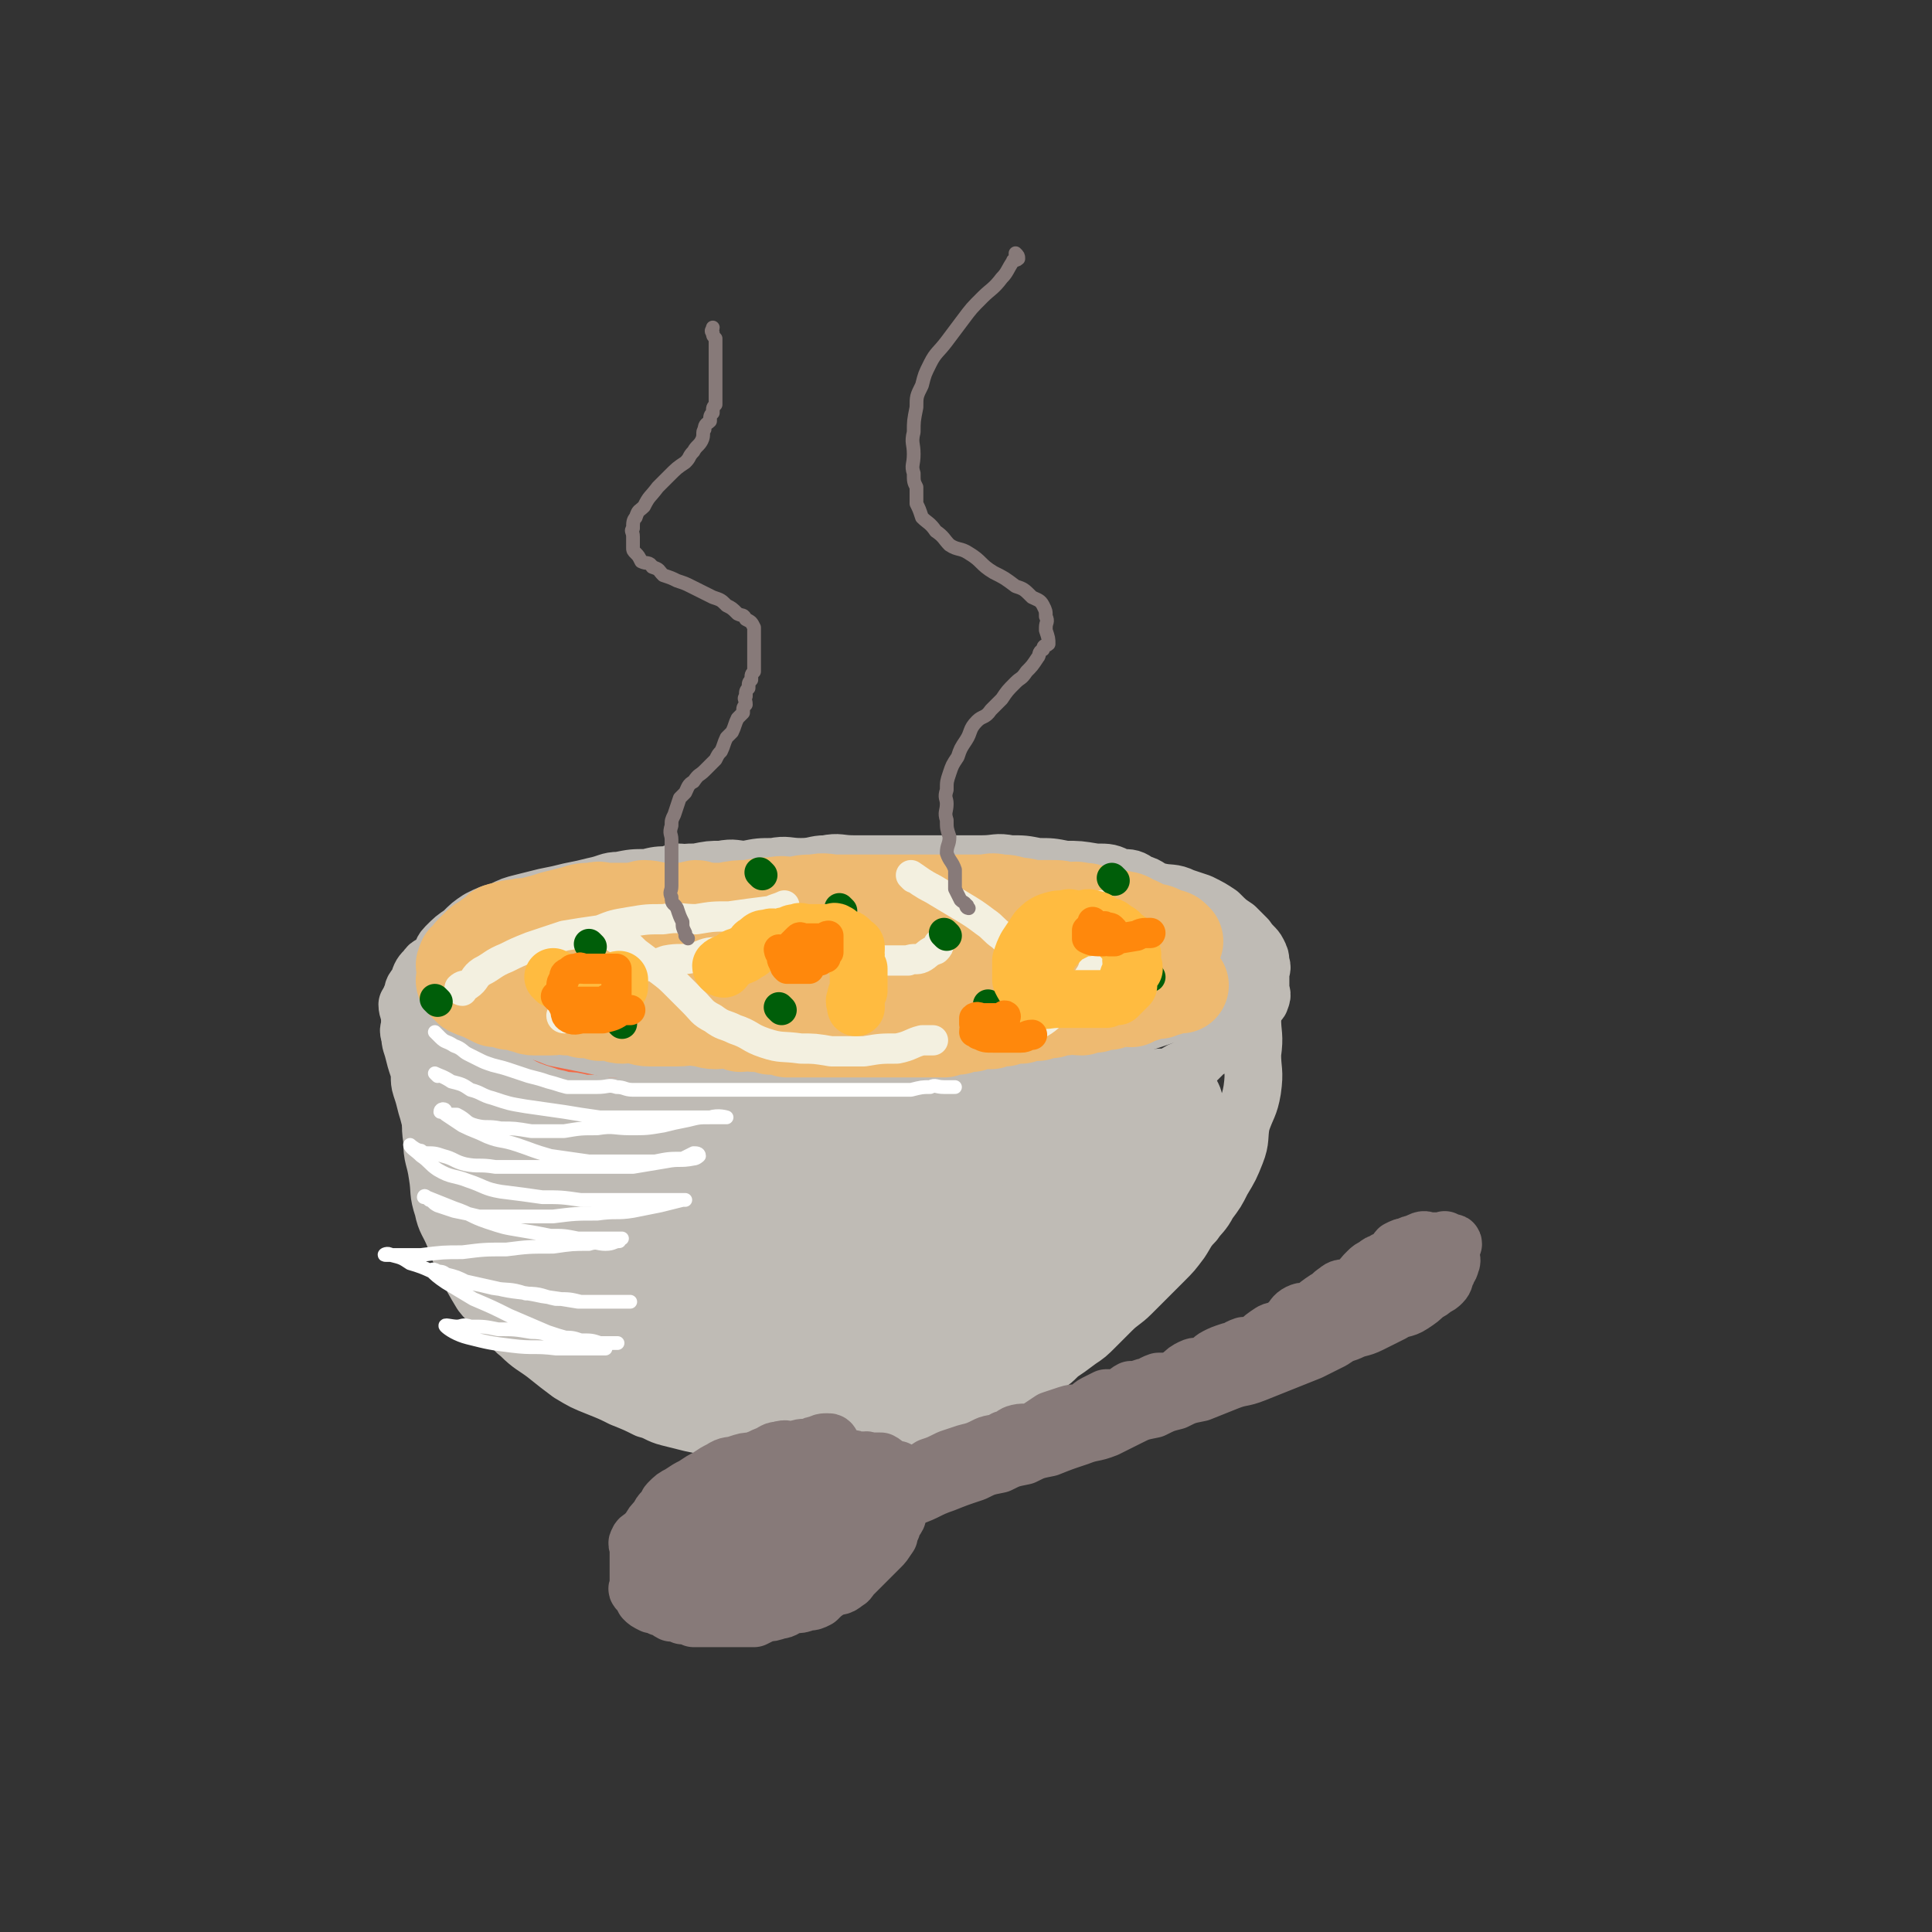 <svg viewBox='0 0 702 702' version='1.1' xmlns='http://www.w3.org/2000/svg' xmlns:xlink='http://www.w3.org/1999/xlink'><rect x="0" y="0" width="702" height="702" fill="#333333" stroke="none"/><g fill='none' stroke='rgb(242,105,70)' stroke-width='21' stroke-linecap='round' stroke-linejoin='round'><path d='M244,319c0,0 0,-1 -1,-1 -2,0 -2,2 -4,2 -3,0 -3,-1 -7,0 -3,0 -3,1 -7,2 -3,1 -3,1 -7,2 -4,1 -4,1 -8,3 -4,2 -4,1 -9,3 -4,1 -4,1 -8,3 -4,2 -4,2 -7,4 -4,2 -4,1 -8,4 -3,2 -2,3 -5,6 -4,3 -4,2 -8,5 -2,2 -2,3 -4,5 -2,2 -3,2 -4,4 -2,2 -2,2 -3,4 -1,1 -2,1 -2,3 -1,1 0,1 0,2 0,1 0,1 0,2 0,1 0,1 1,3 1,1 1,1 2,2 1,1 1,2 3,3 2,1 2,1 4,2 3,1 3,1 6,2 3,1 3,1 5,2 2,1 2,1 5,2 3,1 2,1 5,2 2,1 3,0 5,1 2,0 2,1 5,2 2,1 2,1 5,2 3,1 3,0 6,1 2,0 2,0 5,1 2,0 2,1 5,1 2,0 2,-1 5,0 2,0 2,0 5,1 3,0 3,0 7,0 3,0 3,0 7,0 3,0 3,0 6,0 2,0 2,0 5,0 2,0 2,0 5,0 3,0 3,0 6,0 2,0 2,0 4,0 2,0 2,0 4,0 2,0 2,0 4,0 2,0 2,0 5,0 2,0 2,0 4,0 2,0 2,0 4,0 2,0 2,0 4,0 1,0 1,0 3,0 0,0 1,0 1,0 '/></g>
<g fill='none' stroke='rgb(191,187,181)' stroke-width='21' stroke-linecap='round' stroke-linejoin='round'><path d='M248,318c0,0 0,-1 -1,-1 -2,0 -2,0 -4,1 -4,0 -4,0 -8,1 -4,0 -4,0 -8,1 -3,1 -3,2 -7,3 -3,1 -4,0 -8,2 -4,1 -4,2 -9,4 -5,2 -5,2 -10,5 -4,3 -4,3 -8,7 -4,4 -4,4 -9,8 -3,3 -3,2 -7,5 -2,2 -2,3 -4,5 -2,2 -3,2 -4,4 -2,1 -1,1 -2,3 -2,2 -2,2 -3,4 -1,1 -1,1 -1,2 0,1 0,1 0,3 0,1 0,1 0,3 0,1 -1,1 0,3 0,2 1,2 2,3 2,2 2,2 4,4 2,2 2,2 5,3 2,1 3,1 5,2 3,1 3,1 6,3 2,1 2,1 5,2 3,1 4,0 7,1 4,1 4,2 8,3 4,1 4,-1 7,0 3,0 3,0 6,1 4,0 4,0 8,1 3,0 3,1 6,1 3,0 3,0 5,0 4,0 4,0 7,0 3,0 3,0 6,0 3,0 3,0 6,0 3,0 3,0 6,0 3,0 3,0 6,0 2,0 2,0 5,0 3,0 3,0 6,0 3,0 3,0 7,0 3,0 3,0 7,0 3,0 3,0 6,0 3,0 3,0 6,0 3,0 3,0 6,0 3,0 3,0 7,0 2,0 2,0 5,0 3,0 3,0 7,0 4,0 4,0 8,0 3,0 3,0 7,0 3,0 3,0 6,0 3,-1 3,-1 6,-1 3,-1 3,0 6,0 4,-1 4,-1 8,-1 4,-1 4,-1 9,-1 3,-1 3,0 7,0 3,-1 3,-1 6,-1 4,-1 4,-2 8,-2 4,-1 4,-1 8,-1 4,-1 4,-1 9,-2 4,-2 4,-2 9,-4 3,-1 3,0 7,-1 3,-2 3,-2 6,-3 3,-3 3,-3 6,-6 3,-2 3,-1 6,-4 3,-2 3,-2 6,-5 2,-1 2,-1 4,-4 1,-1 1,-2 2,-3 1,-2 2,-2 2,-3 1,-2 0,-2 0,-4 0,-2 0,-2 0,-5 0,-2 1,-2 0,-4 0,-2 0,-2 -1,-4 -1,-2 -2,-2 -4,-5 -2,-2 -2,-2 -4,-4 -3,-2 -3,-2 -6,-5 -3,-2 -3,-2 -7,-4 -3,-1 -3,-1 -6,-2 -4,-2 -5,-1 -9,-2 -4,-1 -3,-2 -7,-3 -3,-2 -3,-2 -7,-2 -4,-2 -4,-2 -9,-2 -6,-1 -6,-1 -11,-1 -5,-1 -5,-1 -10,-1 -5,-1 -5,-1 -10,-1 -5,-1 -5,0 -10,0 -5,0 -5,0 -10,0 -4,0 -4,0 -9,0 -4,0 -4,0 -8,0 -5,0 -5,0 -10,0 -5,0 -5,0 -10,0 -5,0 -5,-1 -10,0 -4,0 -4,1 -9,1 -5,0 -5,-1 -10,0 -5,0 -5,0 -10,1 -4,0 -4,-1 -9,0 -4,0 -4,0 -9,1 -4,0 -4,0 -9,1 -4,0 -4,0 -9,1 -5,0 -5,0 -10,1 -4,0 -4,1 -9,2 -4,1 -4,1 -9,2 -4,1 -4,1 -9,2 -4,1 -4,1 -8,2 -4,1 -4,1 -8,3 -4,1 -4,1 -8,3 -3,2 -3,2 -6,5 -3,2 -3,2 -6,5 -2,2 -1,3 -3,5 -2,2 -3,1 -4,3 -2,2 -2,2 -3,5 -1,2 -2,2 -2,4 -1,2 -1,2 -1,4 0,2 0,2 0,4 0,1 0,1 0,3 0,2 -1,2 0,4 1,3 1,3 3,5 1,2 1,2 3,3 2,2 2,2 5,4 3,2 3,2 7,4 4,2 4,1 8,3 4,1 4,1 7,2 4,1 4,1 8,2 4,0 4,-1 8,0 4,0 4,0 7,1 3,0 3,0 7,1 4,0 4,0 8,1 3,0 4,0 7,0 5,0 5,0 10,0 5,0 5,0 9,0 5,0 5,0 10,0 4,0 4,0 8,0 3,0 3,0 7,0 4,0 4,0 8,0 4,0 4,0 8,0 4,0 4,0 8,0 3,0 3,0 6,0 2,0 2,0 5,0 3,0 3,0 7,0 3,0 3,0 7,0 4,-1 4,-1 9,-1 4,-1 4,-1 8,-1 4,-1 4,-1 8,-1 3,-1 3,-1 7,-2 4,-2 4,-2 8,-2 5,-1 5,-1 10,-1 4,-1 4,-2 9,-2 3,-1 3,0 7,-1 4,-1 4,-2 8,-3 3,-2 3,-1 7,-2 3,-1 3,-1 6,-2 1,-1 1,-1 1,-1 '/><path d='M157,363c0,0 -1,-1 -1,-1 3,1 4,2 7,4 4,2 5,1 9,3 5,1 5,2 9,3 6,1 6,0 11,2 5,1 5,1 10,3 5,1 5,1 10,2 5,1 5,1 9,2 4,0 4,0 8,1 4,1 4,1 8,2 5,1 5,0 9,1 5,0 5,0 9,1 4,0 4,1 8,1 5,0 5,0 9,0 5,0 5,0 11,0 5,0 5,0 10,0 5,0 5,0 10,0 4,0 4,0 8,0 5,0 5,0 10,0 5,-1 5,-1 10,-1 5,-1 5,-1 9,-1 5,-1 5,-1 9,-1 5,-1 5,-1 9,-1 5,-1 5,-2 10,-2 4,-1 4,-1 9,-1 3,-1 3,-1 6,-1 3,-1 3,-2 7,-2 3,-1 3,-1 7,-1 4,-1 4,-2 8,-2 3,-1 3,-1 6,-1 3,-1 3,-1 6,-2 3,-1 3,-1 6,-2 4,-2 4,-2 8,-4 3,-1 3,0 7,-1 3,-1 3,-1 6,-2 1,-1 0,-2 1,-2 1,-1 1,-1 2,-1 1,-1 1,0 2,0 0,0 1,0 1,0 '/><path d='M165,356c0,0 -1,-1 -1,-1 0,0 1,1 2,1 3,-1 3,-2 6,-4 4,-2 4,-2 8,-4 5,-2 5,-2 10,-4 6,-2 6,-2 12,-4 7,-2 7,-1 13,-3 7,-2 7,-3 14,-4 5,-2 6,-2 11,-3 7,-2 7,-3 14,-5 7,-1 7,-1 14,-2 6,-2 6,-2 12,-4 5,0 5,0 10,0 6,-1 6,-1 11,-1 5,-1 5,-1 10,-1 5,-1 5,0 10,0 6,0 6,0 11,0 5,0 5,-1 9,0 5,0 5,0 10,1 5,0 5,0 10,1 6,0 6,0 11,1 6,1 6,1 11,3 4,1 5,1 9,2 4,1 4,1 9,3 4,1 5,1 9,3 5,2 4,2 9,4 4,2 4,2 8,4 3,2 3,2 6,4 3,2 3,2 6,4 3,2 3,2 7,4 2,1 2,0 5,2 1,0 0,1 1,2 1,0 2,0 2,1 '/><path d='M149,366c0,0 -1,-1 -1,-1 0,2 1,3 1,5 0,2 0,2 0,4 0,4 0,4 1,7 1,4 1,4 2,7 1,3 0,4 1,7 1,3 1,3 2,7 1,3 1,4 2,7 1,4 1,3 3,7 1,4 1,4 3,8 2,4 3,3 5,7 2,4 2,4 4,8 2,4 2,4 4,7 2,3 2,4 4,7 2,3 2,3 5,6 2,2 2,2 4,5 2,2 1,3 3,5 2,3 2,2 5,5 2,2 2,2 4,4 3,2 3,2 6,5 3,2 3,3 6,5 3,2 4,2 7,4 3,2 3,2 6,4 3,1 3,1 6,3 4,1 4,1 8,3 4,1 4,2 8,3 5,1 5,0 9,1 4,0 4,1 8,2 5,0 5,0 9,1 5,0 5,0 10,0 5,0 5,0 10,0 4,0 4,0 8,0 5,-1 5,-1 9,-2 6,0 6,-1 11,-2 6,-1 6,0 11,-2 5,-1 5,-1 10,-3 5,-1 5,-1 9,-4 5,-2 4,-3 9,-5 5,-2 6,-1 11,-4 5,-2 5,-3 10,-7 4,-3 5,-2 9,-6 4,-3 4,-4 8,-8 1,-1 1,-1 3,-3 '/><path d='M157,379c0,0 -1,-1 -1,-1 0,2 1,3 1,6 0,4 0,4 0,8 0,5 0,5 0,10 0,6 -1,6 0,12 0,7 1,6 2,13 1,6 0,6 2,12 1,5 2,5 4,10 2,5 2,6 4,10 3,6 3,6 6,11 3,4 4,3 7,7 4,4 3,5 7,8 4,4 5,4 9,7 5,4 5,4 9,7 5,3 5,3 10,5 5,2 5,2 9,4 5,2 5,2 9,4 4,1 4,2 8,3 4,1 4,1 8,2 5,1 5,1 9,3 5,1 5,1 9,2 4,0 4,0 8,1 5,0 5,0 9,1 5,0 5,0 10,0 5,0 5,0 10,0 5,-1 5,-2 9,-3 5,-1 5,-1 10,-2 5,-1 5,0 10,-2 4,-1 4,-1 8,-3 5,-1 5,-1 9,-3 5,-2 5,-2 9,-5 4,-2 4,-3 8,-5 4,-2 5,-1 9,-4 4,-2 4,-2 7,-5 3,-2 3,-2 7,-5 3,-2 3,-2 6,-5 3,-3 3,-3 6,-6 3,-3 4,-3 7,-6 3,-3 3,-3 6,-6 3,-3 3,-3 6,-6 3,-3 3,-3 6,-7 2,-3 2,-4 5,-7 2,-3 3,-3 5,-7 3,-4 3,-4 5,-8 3,-5 3,-5 5,-10 2,-5 1,-6 2,-11 2,-6 3,-6 4,-12 1,-7 0,-7 0,-13 1,-7 0,-7 0,-13 0,-2 0,-3 0,-5 '/><path d='M172,413c0,0 -1,-1 -1,-1 2,0 3,1 5,2 6,2 6,2 13,4 7,2 7,2 14,4 9,2 9,2 19,4 11,2 11,2 22,4 12,2 12,2 23,3 12,1 12,0 24,1 12,0 12,0 24,0 13,-1 13,-1 26,-4 11,-2 11,-2 21,-6 10,-3 10,-3 19,-7 6,-3 6,-3 12,-7 5,-3 5,-3 10,-7 1,-1 2,-2 2,-2 1,-1 0,0 -1,1 '/><path d='M192,435c0,0 -1,-1 -1,-1 1,0 1,1 3,2 9,3 9,3 18,6 12,4 12,5 24,7 14,3 15,3 29,4 16,1 16,1 31,1 15,-1 15,0 30,-2 13,-1 13,-1 26,-4 12,-2 13,-2 25,-6 10,-3 9,-4 19,-8 7,-3 7,-2 13,-6 4,-2 3,-3 6,-6 1,-1 1,-1 2,-3 '/><path d='M207,462c0,0 -1,-1 -1,-1 3,2 3,3 7,5 9,4 9,4 18,7 12,4 12,5 24,7 14,3 15,3 30,4 15,1 16,1 31,-1 17,-2 17,-2 33,-6 16,-4 16,-4 31,-10 13,-5 13,-5 25,-11 8,-4 7,-5 15,-10 3,-2 3,-2 6,-5 1,0 0,1 0,1 '/><path d='M224,449c0,0 -1,-1 -1,-1 2,0 3,1 5,2 13,3 13,4 26,5 18,2 18,1 35,2 17,0 17,1 34,-1 17,-1 17,-2 34,-5 16,-3 16,-2 31,-7 12,-4 12,-5 24,-10 5,-2 5,-3 10,-5 0,0 -1,1 -1,1 '/><path d='M169,384c0,0 -1,-1 -1,-1 5,2 6,3 12,6 9,5 8,6 18,9 14,5 14,5 29,8 9,2 9,2 18,3 4,0 4,0 8,1 '/></g>
<g fill='none' stroke='rgb(238,186,113)' stroke-width='35' stroke-linecap='round' stroke-linejoin='round'><path d='M254,331c0,0 0,-1 -1,-1 -1,0 -1,1 -3,1 -2,0 -2,0 -5,0 -3,0 -3,0 -7,0 -3,0 -3,0 -5,0 -4,0 -4,0 -7,0 -3,0 -3,0 -6,0 -2,0 -2,-1 -4,0 -4,0 -4,0 -7,1 -4,1 -4,1 -8,2 -3,1 -3,1 -7,2 -3,1 -3,0 -6,1 -2,0 -2,0 -5,1 -2,0 -2,1 -3,2 -2,1 -2,1 -3,2 -2,1 -2,1 -3,2 -1,1 -1,1 -2,2 -1,1 -1,1 -2,3 -1,0 -1,0 -1,1 -1,1 0,1 0,2 0,1 0,1 0,2 0,1 0,1 0,2 0,0 -1,0 0,1 1,1 1,1 2,2 2,1 3,1 5,2 2,1 2,1 4,2 2,0 2,0 5,1 2,0 2,0 5,1 2,0 2,1 4,1 3,0 3,0 6,0 3,0 3,-1 6,0 3,0 3,0 6,1 3,0 3,0 6,1 2,0 2,-1 4,0 2,0 2,1 4,1 2,0 2,-1 5,0 2,0 2,1 5,1 2,0 3,0 5,0 2,0 2,0 5,0 4,0 4,-1 8,0 3,0 3,1 6,1 2,0 2,-1 5,0 2,0 2,0 4,1 2,0 2,-1 5,0 3,0 3,0 6,1 3,0 3,0 6,1 3,0 3,0 6,0 3,0 3,0 7,0 2,0 2,0 5,0 2,0 2,0 5,0 2,0 2,0 5,0 2,0 2,0 5,0 3,0 3,0 6,0 3,0 3,0 7,0 2,0 2,0 5,0 3,0 3,0 6,0 2,-1 2,-1 5,-1 2,-1 2,-1 5,-1 3,-1 3,-1 7,-1 2,-1 2,-1 5,-1 3,-1 3,-1 6,-1 3,-1 3,-1 6,-1 2,-1 2,-1 5,-1 2,-1 2,-1 5,-1 3,-1 3,0 6,0 2,-1 2,-1 5,-1 2,-1 2,-1 5,-1 1,-1 1,-1 3,-1 2,-1 2,0 5,0 2,-1 2,-1 5,-2 1,-1 1,-1 3,-1 0,-1 1,0 2,0 1,-1 1,-1 3,-1 2,-1 2,-1 4,-1 0,-1 1,0 1,0 0,0 0,0 -1,0 '/><path d='M235,331c0,0 -1,-1 -1,-1 3,0 4,1 8,1 4,0 4,0 7,0 4,0 4,0 7,0 4,0 4,0 7,0 5,-1 5,-1 9,-1 5,-1 5,-1 9,-1 4,-1 4,0 8,0 3,-1 3,-1 7,-1 4,-1 4,0 8,0 4,0 4,0 7,0 4,0 4,0 8,0 5,0 5,0 9,0 4,0 4,0 8,0 4,0 4,0 8,0 3,0 3,0 7,0 3,0 3,0 6,0 3,0 3,-1 6,0 3,0 3,0 6,1 4,0 4,1 8,1 2,0 2,0 5,0 3,0 3,0 6,1 2,0 2,-1 5,0 2,0 2,0 4,1 2,1 2,1 5,2 3,0 3,-1 6,0 2,0 2,1 5,2 2,1 2,1 4,2 2,1 2,0 4,1 1,1 1,1 3,2 0,0 1,-1 2,0 0,0 1,1 1,1 '/><path d='M228,338c0,0 -1,-1 -1,-1 3,1 4,2 7,3 6,1 6,1 11,2 6,1 6,1 11,2 7,1 7,1 13,2 8,1 8,1 16,2 7,1 7,0 14,1 7,0 7,0 15,1 6,0 6,0 13,1 8,0 8,0 16,1 9,0 9,0 18,0 8,0 8,1 16,0 6,-1 6,-2 13,-4 7,-1 7,0 13,-2 5,0 5,-1 9,-1 3,-1 3,-1 6,-1 1,-1 1,-1 2,-1 '/></g>
<g fill='none' stroke='rgb(243,240,224)' stroke-width='11' stroke-linecap='round' stroke-linejoin='round'><path d='M205,370c0,0 -1,0 -1,-1 2,-2 2,-2 5,-4 4,-2 4,-1 8,-4 4,-2 4,-2 7,-5 4,-2 4,-2 8,-4 5,-2 5,-1 10,-3 5,-1 5,0 10,-1 4,-1 4,-2 8,-2 3,-1 4,0 7,0 4,-1 4,-1 8,-1 5,-1 5,0 9,0 5,0 5,-1 10,0 4,0 4,0 7,1 2,0 2,0 5,1 4,1 4,1 8,2 5,0 5,0 9,0 4,0 4,0 7,0 2,-1 3,0 5,-1 2,-1 2,-2 5,-3 1,-1 1,-1 1,-2 '/><path d='M220,339c0,0 -1,-1 -1,-1 2,1 3,1 5,3 4,2 4,2 7,5 4,3 4,3 8,6 4,3 4,3 7,6 3,3 3,3 6,6 3,3 3,4 7,6 4,3 4,2 8,4 6,2 5,3 11,5 6,2 6,1 13,2 5,0 5,0 11,1 6,0 6,0 12,0 6,-1 6,-1 12,-1 5,-1 5,-2 9,-3 2,0 2,0 4,0 '/><path d='M401,330c0,0 -1,-1 -1,-1 0,1 0,2 0,3 1,2 0,3 0,5 0,3 1,3 0,6 0,3 0,3 -2,6 -1,4 -1,4 -3,7 -2,3 -1,4 -4,6 -2,3 -3,2 -6,4 -3,2 -3,3 -6,5 -3,2 -3,1 -6,3 -1,0 -1,1 -1,1 0,0 0,0 1,0 '/><path d='M332,319c0,0 -1,-1 -1,-1 3,2 4,3 8,5 5,3 5,3 10,6 5,3 5,3 9,6 3,2 3,3 6,5 2,2 3,2 5,4 1,1 1,1 1,1 '/><path d='M168,360c0,0 -1,0 -1,-1 1,-1 2,-1 3,-1 3,-2 2,-3 5,-5 4,-2 4,-3 9,-5 4,-2 4,-2 9,-4 6,-2 6,-2 12,-4 6,-1 6,-1 13,-2 5,-2 5,-2 11,-3 6,-1 6,-1 12,-1 6,-1 6,0 12,0 6,-1 6,-1 12,-1 7,-1 7,-1 15,-2 2,-1 3,-1 5,-2 '/></g>
<g fill='none' stroke='rgb(0,94,9)' stroke-width='11' stroke-linecap='round' stroke-linejoin='round'><path d='M215,344c0,0 -1,-1 -1,-1 '/><path d='M306,331c0,0 -1,-1 -1,-1 '/><path d='M284,367c0,0 -1,-1 -1,-1 '/><path d='M360,366c0,0 -1,-1 -1,-1 '/><path d='M412,343c0,0 -1,-1 -1,-1 '/><path d='M405,320c0,0 -1,-1 -1,-1 '/><path d='M344,340c0,0 -1,-1 -1,-1 '/><path d='M418,355c0,0 -1,-1 -1,-1 '/><path d='M226,372c0,0 -1,-1 -1,-1 '/><path d='M277,318c0,0 -1,-1 -1,-1 '/><path d='M159,364c0,0 -1,-1 -1,-1 '/></g>
<g fill='none' stroke='rgb(255,187,64)' stroke-width='21' stroke-linecap='round' stroke-linejoin='round'><path d='M263,352c0,0 -1,0 -1,-1 1,-1 2,-1 4,-2 2,-2 2,-1 4,-2 1,-1 2,-1 3,-2 1,-1 1,-2 2,-2 2,-2 2,-2 4,-2 2,-1 2,0 4,0 2,-1 2,-1 4,-1 1,-1 1,-1 3,-1 1,-1 1,0 2,0 1,0 1,0 2,0 1,0 1,0 2,0 1,0 1,0 2,0 1,0 1,0 2,0 1,0 1,0 2,0 1,0 1,-1 2,0 1,0 0,1 1,1 1,1 1,0 2,1 1,0 1,0 2,1 0,0 0,0 1,1 0,1 1,0 1,1 0,1 0,1 0,1 -1,1 0,1 0,2 0,1 -1,1 0,2 0,1 0,1 1,3 0,1 0,1 0,2 0,1 0,1 0,3 0,1 0,2 0,3 -1,2 -1,1 -1,3 -1,1 0,1 0,2 0,0 0,1 0,1 0,0 0,0 0,0 '/><path d='M395,337c0,0 0,-1 -1,-1 -1,0 -1,0 -2,1 -1,1 -1,1 -3,2 -2,1 -2,1 -4,3 -1,1 -1,1 -3,3 -1,2 -1,2 -2,4 0,1 0,1 -1,3 0,1 0,1 0,3 0,1 0,1 0,2 1,1 1,2 3,3 2,2 2,2 5,3 2,0 2,0 4,0 2,0 2,0 5,0 3,0 3,0 6,0 2,-1 2,-1 4,-1 1,-1 1,-1 2,-2 1,-1 1,-1 2,-2 0,-2 0,-2 0,-3 1,-2 1,-2 2,-3 0,-2 -1,-2 -1,-3 0,-2 1,-2 0,-3 0,-2 0,-2 -1,-4 0,-1 -1,0 -2,-1 -1,-2 -1,-2 -3,-3 -2,-2 -2,-1 -4,-2 -2,-1 -2,-2 -4,-2 -2,-1 -2,0 -4,0 -1,0 -1,0 -2,0 -2,0 -2,-1 -4,0 -3,0 -3,0 -6,1 -2,1 -2,1 -4,3 -2,3 -2,3 -4,6 -1,2 -1,2 -2,5 0,4 0,4 0,7 1,2 1,2 2,3 1,2 1,3 3,4 4,1 4,0 9,0 1,0 2,0 3,0 '/><path d='M202,356c0,0 -1,-1 -1,-1 2,1 3,2 5,3 2,1 2,1 4,2 2,1 2,1 4,1 2,0 2,0 4,0 1,0 1,0 3,0 1,0 1,0 2,0 1,-1 0,-1 1,-2 1,0 1,0 1,-1 0,0 0,0 0,0 0,-1 0,-2 0,-2 -1,0 -2,1 -4,1 -2,0 -2,0 -4,0 0,0 -1,0 -1,0 0,0 1,0 1,0 '/></g>
<g fill='none' stroke='rgb(255,136,12)' stroke-width='11' stroke-linecap='round' stroke-linejoin='round'><path d='M203,363c0,0 -1,-1 -1,-1 1,0 2,1 4,2 2,0 2,0 4,0 1,0 1,0 3,0 2,0 2,0 4,0 1,0 2,0 3,0 0,0 0,-1 1,-1 1,-1 1,0 2,0 1,-1 0,-1 1,-2 0,-1 0,-1 0,-2 0,-1 0,-1 0,-1 0,-1 0,-1 0,-2 0,-1 0,-1 0,-1 0,-1 0,-1 0,-1 0,-1 0,-1 0,-2 -1,0 -1,0 -2,0 -2,0 -2,0 -3,0 -3,0 -3,0 -5,0 -1,0 -1,0 -2,0 -1,0 -1,-1 -2,0 -2,0 -2,0 -3,1 -2,1 -2,1 -2,3 -1,1 -1,1 -1,3 -1,2 -1,2 0,4 0,1 0,1 1,3 1,2 0,3 2,4 2,1 3,0 5,0 4,0 4,0 7,0 4,-1 4,-1 7,-3 2,0 2,0 3,0 '/><path d='M284,346c0,0 -1,-1 -1,-1 0,0 0,1 1,2 1,1 1,0 3,1 1,0 1,1 2,1 2,0 2,0 5,0 1,0 1,0 3,0 0,0 0,0 1,0 1,-1 1,-1 2,-1 0,-1 0,-1 1,-2 0,-1 0,-1 0,-2 0,-1 0,-1 0,-1 0,-1 0,-1 0,-2 0,0 0,-1 0,-1 -1,0 -1,1 -3,1 -1,0 -1,0 -3,0 -1,0 -1,0 -3,0 -1,0 -1,-1 -2,0 -1,1 -1,1 -3,3 -1,2 -2,1 -3,3 0,1 0,2 1,3 0,1 0,1 1,2 0,0 1,0 2,0 2,0 2,0 4,0 1,0 1,0 2,0 '/><path d='M356,375c0,0 -1,-1 -1,-1 1,0 1,0 3,1 1,0 1,1 2,1 1,0 1,0 2,0 1,0 2,0 3,0 0,0 -1,-1 -1,-1 1,-1 1,-1 1,-1 1,-1 0,-1 0,-1 0,-1 0,-1 0,-2 0,-1 1,-2 0,-2 0,0 0,1 -1,1 -1,0 -1,0 -3,0 -1,0 -1,0 -2,0 -1,0 -1,0 -2,0 -1,0 -2,-1 -3,0 0,0 0,1 0,2 1,1 0,1 0,3 1,0 1,1 2,1 2,1 2,1 5,1 5,0 5,0 10,0 2,0 2,-1 4,-1 '/><path d='M398,336c0,0 -1,-1 -1,-1 0,0 0,1 0,2 1,0 0,1 0,1 1,1 1,1 2,2 1,1 1,0 3,1 1,0 1,0 1,1 1,0 2,0 2,0 0,-1 0,-1 -1,-1 0,-1 0,-1 0,-1 0,-1 0,-1 0,-1 0,-1 1,-1 0,-1 0,-1 -1,-1 -2,-1 -1,-1 -1,0 -2,0 0,0 0,0 -1,0 0,0 0,0 -1,0 0,0 0,0 -1,0 -1,0 -1,0 -2,1 0,0 0,0 0,1 0,1 0,1 0,2 2,1 3,1 6,1 6,-1 6,-1 12,-2 2,-1 2,-1 5,-1 '/></g>
<g fill='none' stroke='rgb(191,187,181)' stroke-width='11' stroke-linecap='round' stroke-linejoin='round'><path d='M212,418c0,0 -1,-1 -1,-1 3,1 4,2 8,3 7,2 7,2 15,4 8,2 8,2 17,3 9,1 9,0 19,0 10,0 10,0 20,0 11,-1 11,-1 22,-3 10,-1 10,-1 20,-3 8,-1 8,0 17,-1 6,-1 6,-2 12,-3 3,-1 3,-1 6,-1 1,0 1,0 2,0 '/><path d='M185,424c0,0 -1,-1 -1,-1 0,2 1,3 2,5 2,5 1,5 4,10 3,6 3,7 7,12 5,7 5,7 10,12 6,6 6,6 13,10 9,4 9,4 19,6 7,2 8,2 15,3 7,0 7,0 14,0 7,-1 7,0 13,-2 6,-1 6,-1 11,-4 2,0 2,-1 4,-1 '/><path d='M219,457c0,0 -1,-1 -1,-1 0,1 1,2 2,3 4,6 4,7 9,13 7,6 7,6 15,11 7,5 7,6 16,9 8,3 9,3 18,4 8,1 8,0 17,-1 7,0 8,0 14,-3 7,-3 8,-3 13,-9 5,-5 5,-5 8,-11 2,-3 1,-4 3,-7 '/><path d='M272,418c0,0 -1,-1 -1,-1 0,4 0,5 1,10 0,8 -1,8 0,17 0,7 0,7 2,14 2,7 1,7 5,13 3,6 4,6 9,10 5,3 5,3 11,4 7,1 7,0 14,-1 6,0 7,0 12,-3 6,-2 6,-3 10,-7 4,-4 4,-4 6,-9 2,-7 1,-7 1,-14 -1,-6 -1,-7 -4,-12 -2,-5 -3,-6 -8,-9 -6,-3 -6,-3 -13,-5 -9,-1 -9,-1 -17,0 -7,0 -8,0 -14,4 -5,3 -5,4 -8,9 -3,6 -3,6 -4,12 0,7 0,8 2,14 2,7 4,7 7,13 1,2 1,2 2,4 '/></g>
<g fill='none' stroke='rgb(191,187,181)' stroke-width='35' stroke-linecap='round' stroke-linejoin='round'><path d='M185,437c0,0 -1,-1 -1,-1 3,0 4,1 7,2 8,1 7,2 15,3 9,1 9,0 18,0 9,0 9,0 19,0 10,0 10,0 20,0 11,0 11,0 21,0 10,0 10,0 20,0 9,-1 9,-1 18,-2 6,0 6,0 12,0 4,-1 4,-1 8,-2 3,0 3,1 6,1 1,0 1,0 3,0 0,-1 1,-1 1,-2 '/><path d='M240,423c0,0 -1,-1 -1,-1 5,0 6,0 13,1 9,0 9,0 18,1 11,0 11,1 22,1 10,0 10,0 20,0 9,0 9,0 18,0 7,-1 7,-1 15,-1 5,-1 5,-1 10,-1 3,-1 3,-1 7,-1 1,-1 2,-2 2,-2 '/><path d='M374,425c0,0 -2,-1 -1,-1 3,-1 4,0 8,-1 5,-2 5,-2 10,-5 5,-2 5,-2 11,-4 4,-3 4,-2 9,-5 3,-1 3,-2 6,-4 2,-1 2,0 4,-1 1,-1 1,-2 3,-2 0,-1 0,-1 2,-1 0,-1 0,0 0,0 0,0 0,0 0,0 1,0 1,0 1,1 1,2 0,2 0,4 0,4 1,4 0,7 0,5 0,5 -2,9 -2,5 -2,5 -5,9 -4,5 -4,5 -8,10 -5,5 -5,5 -10,9 -7,5 -7,5 -14,9 -2,1 -2,2 -4,3 0,0 1,0 1,0 '/><path d='M221,464c0,0 -1,-1 -1,-1 4,3 5,4 9,7 6,5 6,5 12,9 7,5 7,5 15,8 7,3 7,3 15,5 10,2 10,2 20,3 9,0 9,1 18,0 10,-2 10,-2 20,-5 8,-2 8,-3 16,-7 7,-4 8,-4 14,-10 6,-6 5,-7 10,-14 2,-2 2,-2 4,-4 0,-1 -1,0 -1,0 '/><path d='M238,464c0,0 -1,-1 -1,-1 0,0 1,0 2,1 9,2 9,3 18,4 13,2 13,1 25,2 14,0 14,1 27,0 12,-1 12,-2 23,-5 10,-2 10,-2 19,-6 8,-3 8,-3 14,-7 4,-2 4,-3 8,-6 1,0 1,-1 2,-1 '/><path d='M296,474c0,0 -1,-1 -1,-1 1,0 1,1 3,1 11,-1 11,0 22,-3 15,-2 14,-3 28,-7 9,-2 9,-3 18,-6 4,-1 4,-1 8,-2 '/><path d='M410,415c0,0 -1,-1 -1,-1 -2,6 -2,7 -4,13 -1,4 -1,4 -3,7 0,2 0,2 -1,4 '/></g>
<g fill='none' stroke='rgb(255,255,255)' stroke-width='5' stroke-linecap='round' stroke-linejoin='round'><path d='M159,376c0,0 -1,-1 -1,-1 0,0 1,1 2,2 2,2 2,1 5,3 3,1 3,2 5,3 2,1 2,1 4,2 2,1 2,1 5,2 4,1 4,1 7,2 3,1 3,1 6,2 4,1 4,1 7,2 4,1 3,1 7,2 3,0 3,0 6,0 2,0 2,0 5,0 4,0 4,-1 7,0 3,0 3,1 6,1 4,0 4,0 8,0 4,0 4,0 7,0 4,0 4,0 7,0 4,0 4,0 8,0 3,0 3,0 6,0 2,0 2,0 4,0 2,0 2,0 4,0 2,0 2,0 5,0 3,0 3,0 6,0 3,0 3,0 7,0 2,0 2,0 5,0 3,0 3,0 6,0 3,0 3,0 6,0 3,0 3,0 6,0 4,0 4,0 8,0 4,0 4,0 8,0 4,-1 4,-1 7,-1 2,-1 2,0 5,0 1,0 1,0 3,0 0,0 1,0 1,0 '/><path d='M159,391c0,0 -1,-1 -1,-1 2,1 3,1 6,3 4,1 4,1 7,3 4,1 4,2 8,3 6,2 6,2 12,3 7,1 7,1 14,2 6,1 6,1 13,2 6,0 6,0 13,0 6,0 6,0 12,0 5,0 5,0 9,0 4,0 4,0 7,0 2,0 5,0 5,0 0,0 -3,-1 -6,0 -4,0 -4,0 -8,1 -5,1 -5,1 -9,2 -6,1 -6,1 -12,1 -6,0 -6,-1 -12,0 -6,0 -6,0 -12,1 -6,0 -6,0 -12,0 -6,-1 -6,-1 -11,-1 -5,-1 -5,0 -9,-1 -4,-1 -3,-2 -7,-4 -2,0 -2,0 -4,0 0,-1 0,-2 -1,-2 0,0 -1,0 -1,1 0,0 1,0 2,1 3,2 3,2 6,4 4,2 5,2 9,4 5,2 5,1 11,3 6,2 5,2 12,4 7,1 7,1 14,2 6,0 6,0 12,0 6,0 6,0 12,0 5,-1 5,-1 10,-1 2,-1 2,-1 4,-2 1,0 2,0 2,1 0,0 -1,1 -2,1 -5,1 -5,0 -10,1 -6,1 -6,1 -12,2 -8,0 -8,0 -16,0 -9,0 -9,0 -18,0 -8,0 -8,0 -16,0 -6,-1 -6,0 -11,-1 -4,-1 -4,-2 -8,-3 -3,-1 -3,-1 -7,-1 -1,-1 -1,-1 -2,-1 -2,-1 -3,-2 -3,-2 0,1 2,2 4,4 3,2 3,3 6,5 5,3 6,2 11,4 6,2 6,3 12,4 8,1 8,1 15,2 7,0 7,0 14,1 7,0 7,0 13,0 6,0 6,0 12,0 4,0 4,0 8,0 2,0 2,0 4,0 0,0 1,0 1,0 0,0 -1,0 -1,0 -4,1 -4,1 -8,2 -5,1 -5,1 -10,2 -6,1 -6,0 -13,1 -8,0 -8,0 -16,1 -8,0 -8,0 -15,0 -6,0 -6,0 -12,0 -4,-1 -4,-1 -9,-2 -3,-1 -3,-1 -6,-2 -2,-1 -2,-2 -3,-2 -1,-1 -2,-1 -2,-1 0,0 0,0 0,0 0,0 0,0 0,0 0,0 0,-1 1,0 5,2 5,2 10,4 6,2 6,3 12,5 6,2 6,2 12,3 6,1 6,1 11,2 5,0 5,0 10,1 4,0 4,0 7,0 3,0 3,0 6,0 1,0 2,0 3,0 0,0 0,0 0,0 -1,0 -1,0 -1,1 -2,0 -2,1 -5,1 -3,0 -3,-1 -6,0 -6,0 -6,0 -13,1 -9,0 -9,0 -17,1 -8,0 -8,0 -16,1 -7,0 -7,0 -15,1 -5,0 -5,0 -10,0 -2,0 -3,0 -3,0 -1,0 1,-1 2,0 4,1 4,1 7,3 7,2 7,3 13,5 9,2 9,2 18,4 8,2 8,1 17,3 7,1 7,1 13,2 6,0 6,0 11,0 3,0 3,0 6,0 1,0 1,0 2,0 0,0 0,0 0,0 -2,0 -2,0 -4,0 -3,0 -3,0 -6,0 -4,0 -4,0 -8,0 -4,-1 -4,-1 -9,-1 -5,-1 -5,-2 -11,-2 -6,-2 -6,-1 -12,-2 -4,-1 -4,-1 -9,-2 -4,-2 -4,-2 -8,-3 -1,-1 -2,-1 -3,-1 -1,-1 -3,-1 -2,0 1,1 2,2 5,4 5,3 5,3 10,6 7,3 7,3 13,6 7,3 7,3 14,6 6,2 6,2 12,3 4,0 4,0 7,1 2,0 2,0 5,0 1,0 2,0 1,0 -1,0 -2,0 -5,0 -2,0 -2,0 -4,0 -2,-1 -1,-1 -4,-1 -3,-1 -3,-1 -7,-1 -6,-1 -6,-2 -11,-2 -6,-1 -6,-1 -12,-1 -5,-1 -5,-1 -10,-1 -3,-1 -3,0 -5,0 -2,0 -5,-1 -4,0 1,1 4,3 8,4 8,2 8,2 16,3 8,1 8,0 16,1 7,0 7,0 14,0 2,0 2,0 4,0 '/></g>
<g fill='none' stroke='rgb(135,122,121)' stroke-width='5' stroke-linecap='round' stroke-linejoin='round'><path d='M250,341c0,0 0,0 -1,-1 0,-1 0,-1 0,-1 -1,-2 -1,-2 -1,-4 -1,-2 -1,-2 -2,-5 -1,-2 -2,-1 -2,-4 -1,-2 0,-2 0,-4 0,-3 0,-3 0,-6 0,-2 0,-2 0,-5 0,-3 0,-3 0,-6 0,-2 -1,-2 0,-5 0,-2 0,-2 1,-4 1,-3 1,-3 2,-6 1,-1 1,-1 2,-2 1,-2 1,-3 3,-4 2,-3 2,-2 4,-4 2,-2 2,-2 4,-4 1,-2 1,-2 2,-3 1,-2 1,-3 2,-5 1,-1 1,-1 2,-2 1,-2 1,-3 2,-5 1,-1 1,-1 2,-2 0,-2 0,-2 1,-3 0,-2 -1,-2 0,-3 0,-2 0,-2 1,-3 0,-2 0,-2 1,-3 0,-2 0,-2 1,-3 0,-2 0,-2 0,-3 0,-2 0,-2 0,-3 0,-2 0,-2 0,-4 0,-2 0,-2 0,-3 0,-2 0,-2 0,-3 -1,-2 -1,-2 -3,-3 -1,-2 -1,-1 -3,-2 -2,-2 -2,-2 -4,-3 -2,-2 -2,-2 -5,-3 -2,-1 -2,-1 -4,-2 -2,-1 -2,-1 -4,-2 -2,-1 -2,-1 -5,-2 -2,-1 -2,-1 -5,-2 -2,-2 -1,-2 -4,-3 -1,-2 -2,-1 -4,-2 -1,-2 -1,-2 -2,-3 -1,-1 -1,-1 -1,-2 0,-1 0,-1 0,-1 0,-2 0,-2 0,-3 0,-2 -1,-2 0,-3 0,-2 0,-3 1,-4 1,-3 1,-2 3,-4 2,-4 2,-3 5,-7 2,-2 2,-2 4,-4 3,-3 3,-3 6,-5 2,-2 1,-2 3,-4 1,-2 2,-2 3,-4 1,-2 0,-3 1,-4 0,-2 1,-2 2,-3 0,-2 0,-2 1,-3 0,-2 0,-2 1,-3 0,-2 0,-2 0,-4 0,-4 0,-4 0,-7 0,-3 0,-3 0,-6 0,-1 0,-1 0,-3 0,-2 0,-2 0,-4 -1,-1 -1,-1 -1,-2 -1,-1 0,-1 0,-2 '/><path d='M352,330c0,0 -1,0 -1,-1 0,0 1,0 0,0 0,-1 -1,-1 -2,-2 -1,-2 -1,-2 -2,-4 0,-3 0,-4 0,-7 -1,-3 -2,-3 -3,-6 0,-3 1,-3 1,-6 -1,-3 -1,-3 -1,-6 -1,-3 0,-3 0,-6 0,-2 -1,-2 0,-5 0,-3 0,-3 1,-6 1,-3 1,-3 3,-6 1,-3 1,-3 3,-6 2,-3 1,-4 4,-7 2,-2 3,-1 5,-4 2,-2 2,-2 4,-4 2,-3 2,-3 5,-6 2,-2 2,-1 4,-4 2,-2 2,-2 4,-5 1,-1 0,-2 2,-3 0,-2 1,-1 2,-2 0,-2 0,-2 -1,-5 0,-1 0,-1 0,-1 0,-2 1,-2 0,-4 0,-2 0,-2 -1,-4 -1,-2 -2,-2 -4,-3 -3,-3 -3,-3 -6,-4 -4,-3 -4,-3 -8,-5 -5,-3 -4,-4 -9,-7 -3,-2 -4,-1 -7,-3 -2,-2 -2,-3 -5,-5 -2,-3 -3,-3 -5,-5 -1,-3 -1,-3 -2,-5 0,-3 0,-3 0,-6 -1,-2 -1,-2 -1,-5 -1,-3 0,-3 0,-7 0,-4 -1,-4 0,-8 0,-4 0,-4 1,-9 0,-4 0,-4 2,-8 1,-4 1,-4 3,-8 2,-4 3,-4 6,-8 3,-4 3,-4 6,-8 3,-4 3,-4 7,-8 3,-3 4,-3 7,-7 2,-2 2,-3 4,-6 0,-1 1,0 2,-1 0,-1 0,-1 -1,-2 0,0 0,1 0,1 '/></g>
<g fill='none' stroke='rgb(135,122,121)' stroke-width='21' stroke-linecap='round' stroke-linejoin='round'><path d='M302,525c0,0 0,-1 -1,-1 -2,0 -2,0 -4,1 -1,0 -1,0 -3,1 -3,0 -3,0 -6,1 -2,0 -2,-1 -5,0 -2,0 -2,1 -5,2 -2,1 -2,1 -5,2 -2,0 -2,0 -5,1 -3,1 -3,0 -6,2 -2,1 -2,1 -5,3 -2,1 -2,1 -5,3 -2,1 -2,1 -5,3 -2,1 -2,1 -4,3 -1,1 0,1 -2,3 -1,1 -1,1 -2,3 -2,2 -2,2 -3,4 -1,1 -1,1 -2,2 -1,1 -2,1 -2,2 -1,1 0,1 0,3 0,1 0,1 0,2 0,1 0,1 0,2 0,1 0,1 0,3 0,1 0,1 0,2 0,1 0,1 0,3 0,1 0,1 0,2 0,0 -1,0 0,1 1,1 1,1 2,3 1,1 1,1 3,2 1,0 1,0 3,1 2,0 2,1 4,2 2,0 2,0 4,1 2,0 2,0 4,1 2,0 2,0 4,0 1,0 1,0 3,0 1,0 1,0 3,0 1,0 1,0 3,0 1,0 1,0 3,0 1,0 1,0 2,0 2,0 2,0 4,0 2,-1 2,-1 4,-2 2,0 2,0 5,-1 2,0 2,-1 5,-2 2,0 3,0 5,-1 2,0 2,0 4,-1 2,-2 2,-2 5,-4 2,-1 3,0 5,-2 2,-1 1,-1 3,-3 1,-1 1,-1 3,-3 2,-2 2,-2 4,-4 1,-1 1,-1 3,-3 1,-1 1,-1 3,-4 0,-1 0,-1 1,-3 0,-2 1,-2 2,-4 0,-1 0,-1 1,-3 0,-2 0,-2 0,-4 0,-1 0,-1 0,-2 0,-1 0,-1 0,-3 0,-1 0,-1 0,-2 -1,-1 -1,-2 -1,-3 -1,0 -2,0 -3,0 -1,-1 -1,-2 -3,-3 -2,0 -2,0 -4,0 -2,-1 -2,0 -4,0 -2,-1 -2,-1 -4,-1 -3,-1 -3,0 -7,0 -3,0 -3,-1 -6,0 -3,0 -3,0 -7,1 -3,0 -3,0 -7,1 -3,1 -3,1 -7,2 -4,2 -4,2 -8,4 -3,2 -3,2 -6,4 -2,2 -2,2 -5,5 -2,2 -2,2 -5,5 -2,2 -2,2 -3,4 -2,2 -3,1 -4,4 0,1 1,1 1,3 0,1 0,1 0,3 0,1 -1,1 0,3 1,2 1,3 4,4 3,1 4,0 7,1 4,0 4,0 8,0 5,0 5,0 10,0 5,-1 5,-2 10,-4 5,-1 5,-1 9,-3 4,-1 4,-1 7,-3 2,-1 1,-1 3,-3 1,-1 1,-1 3,-3 1,-1 2,-1 3,-3 0,-1 0,-1 1,-3 0,0 1,0 1,-1 0,-1 0,-1 0,-3 -1,0 0,0 0,-1 0,-1 0,-1 0,-2 0,-1 0,-1 0,-2 -1,-1 -1,-1 -3,-2 -1,0 -2,0 -4,0 -2,-1 -2,-2 -5,-3 -2,0 -2,1 -5,1 -3,0 -3,-1 -6,0 -4,0 -5,0 -9,2 -3,1 -3,1 -6,4 -3,2 -2,3 -5,6 -1,2 -1,2 -3,5 0,1 -1,1 -1,3 -1,1 0,1 0,2 0,0 -1,0 0,1 0,0 1,0 2,1 2,0 2,0 4,0 3,0 3,0 6,0 5,-1 5,0 9,-2 4,0 4,-1 7,-3 3,-1 3,-1 5,-3 1,0 1,0 2,-2 0,0 0,-1 1,-2 0,0 0,0 0,0 0,-1 0,-1 0,-2 0,0 0,-1 0,-1 -1,0 -1,0 -1,0 -2,-1 -2,-1 -4,-1 -1,-1 -1,0 -3,0 -2,0 -2,-1 -4,0 -2,0 -2,0 -4,2 0,0 0,0 0,1 '/><path d='M309,545c0,0 -1,-1 -1,-1 0,0 1,1 2,1 3,-2 3,-2 7,-4 3,-1 3,-1 7,-3 4,-1 4,0 8,-2 3,-1 3,-1 6,-3 3,-1 3,-1 7,-3 3,-1 3,-1 6,-2 4,-1 4,-1 8,-3 3,-1 3,0 6,-2 2,0 2,-1 4,-2 3,-1 3,0 7,-1 3,-2 3,-2 6,-4 3,-1 3,-1 6,-2 3,-1 3,0 6,-1 2,-1 2,-2 4,-3 2,-1 2,-1 4,-2 2,0 2,0 5,0 2,-1 2,-2 4,-3 2,0 2,0 5,-1 2,0 2,-1 5,-2 2,0 2,0 4,0 2,-1 2,-1 4,-2 2,-2 2,-2 4,-3 2,-1 2,0 5,-1 2,-1 2,-2 4,-3 2,-1 2,-1 5,-2 2,0 2,-1 5,-2 2,0 2,0 5,-1 2,-2 2,-2 5,-4 2,-1 2,0 4,-1 1,-1 1,-1 3,-3 1,-1 1,-2 3,-3 2,-1 2,0 5,-1 2,-2 2,-2 5,-4 2,-1 1,-1 4,-3 1,-1 2,-1 3,-1 3,-1 3,-1 5,-2 1,-2 1,-2 3,-4 1,-1 1,-1 3,-2 1,-1 1,-1 2,-1 2,-2 3,-1 4,-2 2,-1 1,-2 2,-3 2,-1 2,-1 3,-1 2,-1 2,-1 3,-1 1,-1 1,0 2,0 0,-1 0,-1 0,-1 2,-1 2,0 3,0 1,0 1,0 1,0 1,0 1,0 1,0 1,0 1,0 1,0 1,0 1,0 2,0 1,0 1,-1 1,0 1,0 1,1 2,1 0,0 1,-1 1,0 0,0 -1,1 -1,2 0,0 0,0 0,1 0,0 0,0 0,1 0,1 1,2 0,3 0,1 0,1 -1,2 0,1 0,1 -1,2 0,1 0,2 -1,3 -1,1 -1,1 -3,2 -1,1 -1,1 -3,2 -2,2 -2,2 -5,4 -3,2 -4,1 -7,3 -4,2 -4,2 -8,4 -4,2 -4,1 -8,3 -3,1 -3,1 -6,3 -4,2 -4,2 -8,4 -5,2 -5,2 -10,4 -5,2 -5,2 -10,4 -5,2 -5,1 -10,3 -5,2 -5,2 -10,4 -5,1 -5,1 -9,3 -4,1 -4,1 -8,3 -5,1 -5,1 -9,3 -4,2 -4,2 -8,4 -5,2 -5,1 -10,3 -6,2 -6,2 -11,4 -5,1 -5,1 -9,3 -5,1 -5,1 -9,3 -5,1 -5,1 -9,3 -6,2 -6,2 -11,4 -6,2 -6,3 -12,5 -7,3 -7,3 -13,5 -6,2 -6,2 -11,4 -4,1 -4,1 -7,3 -1,0 -1,1 -1,2 0,0 0,0 0,0 '/></g>
</svg>